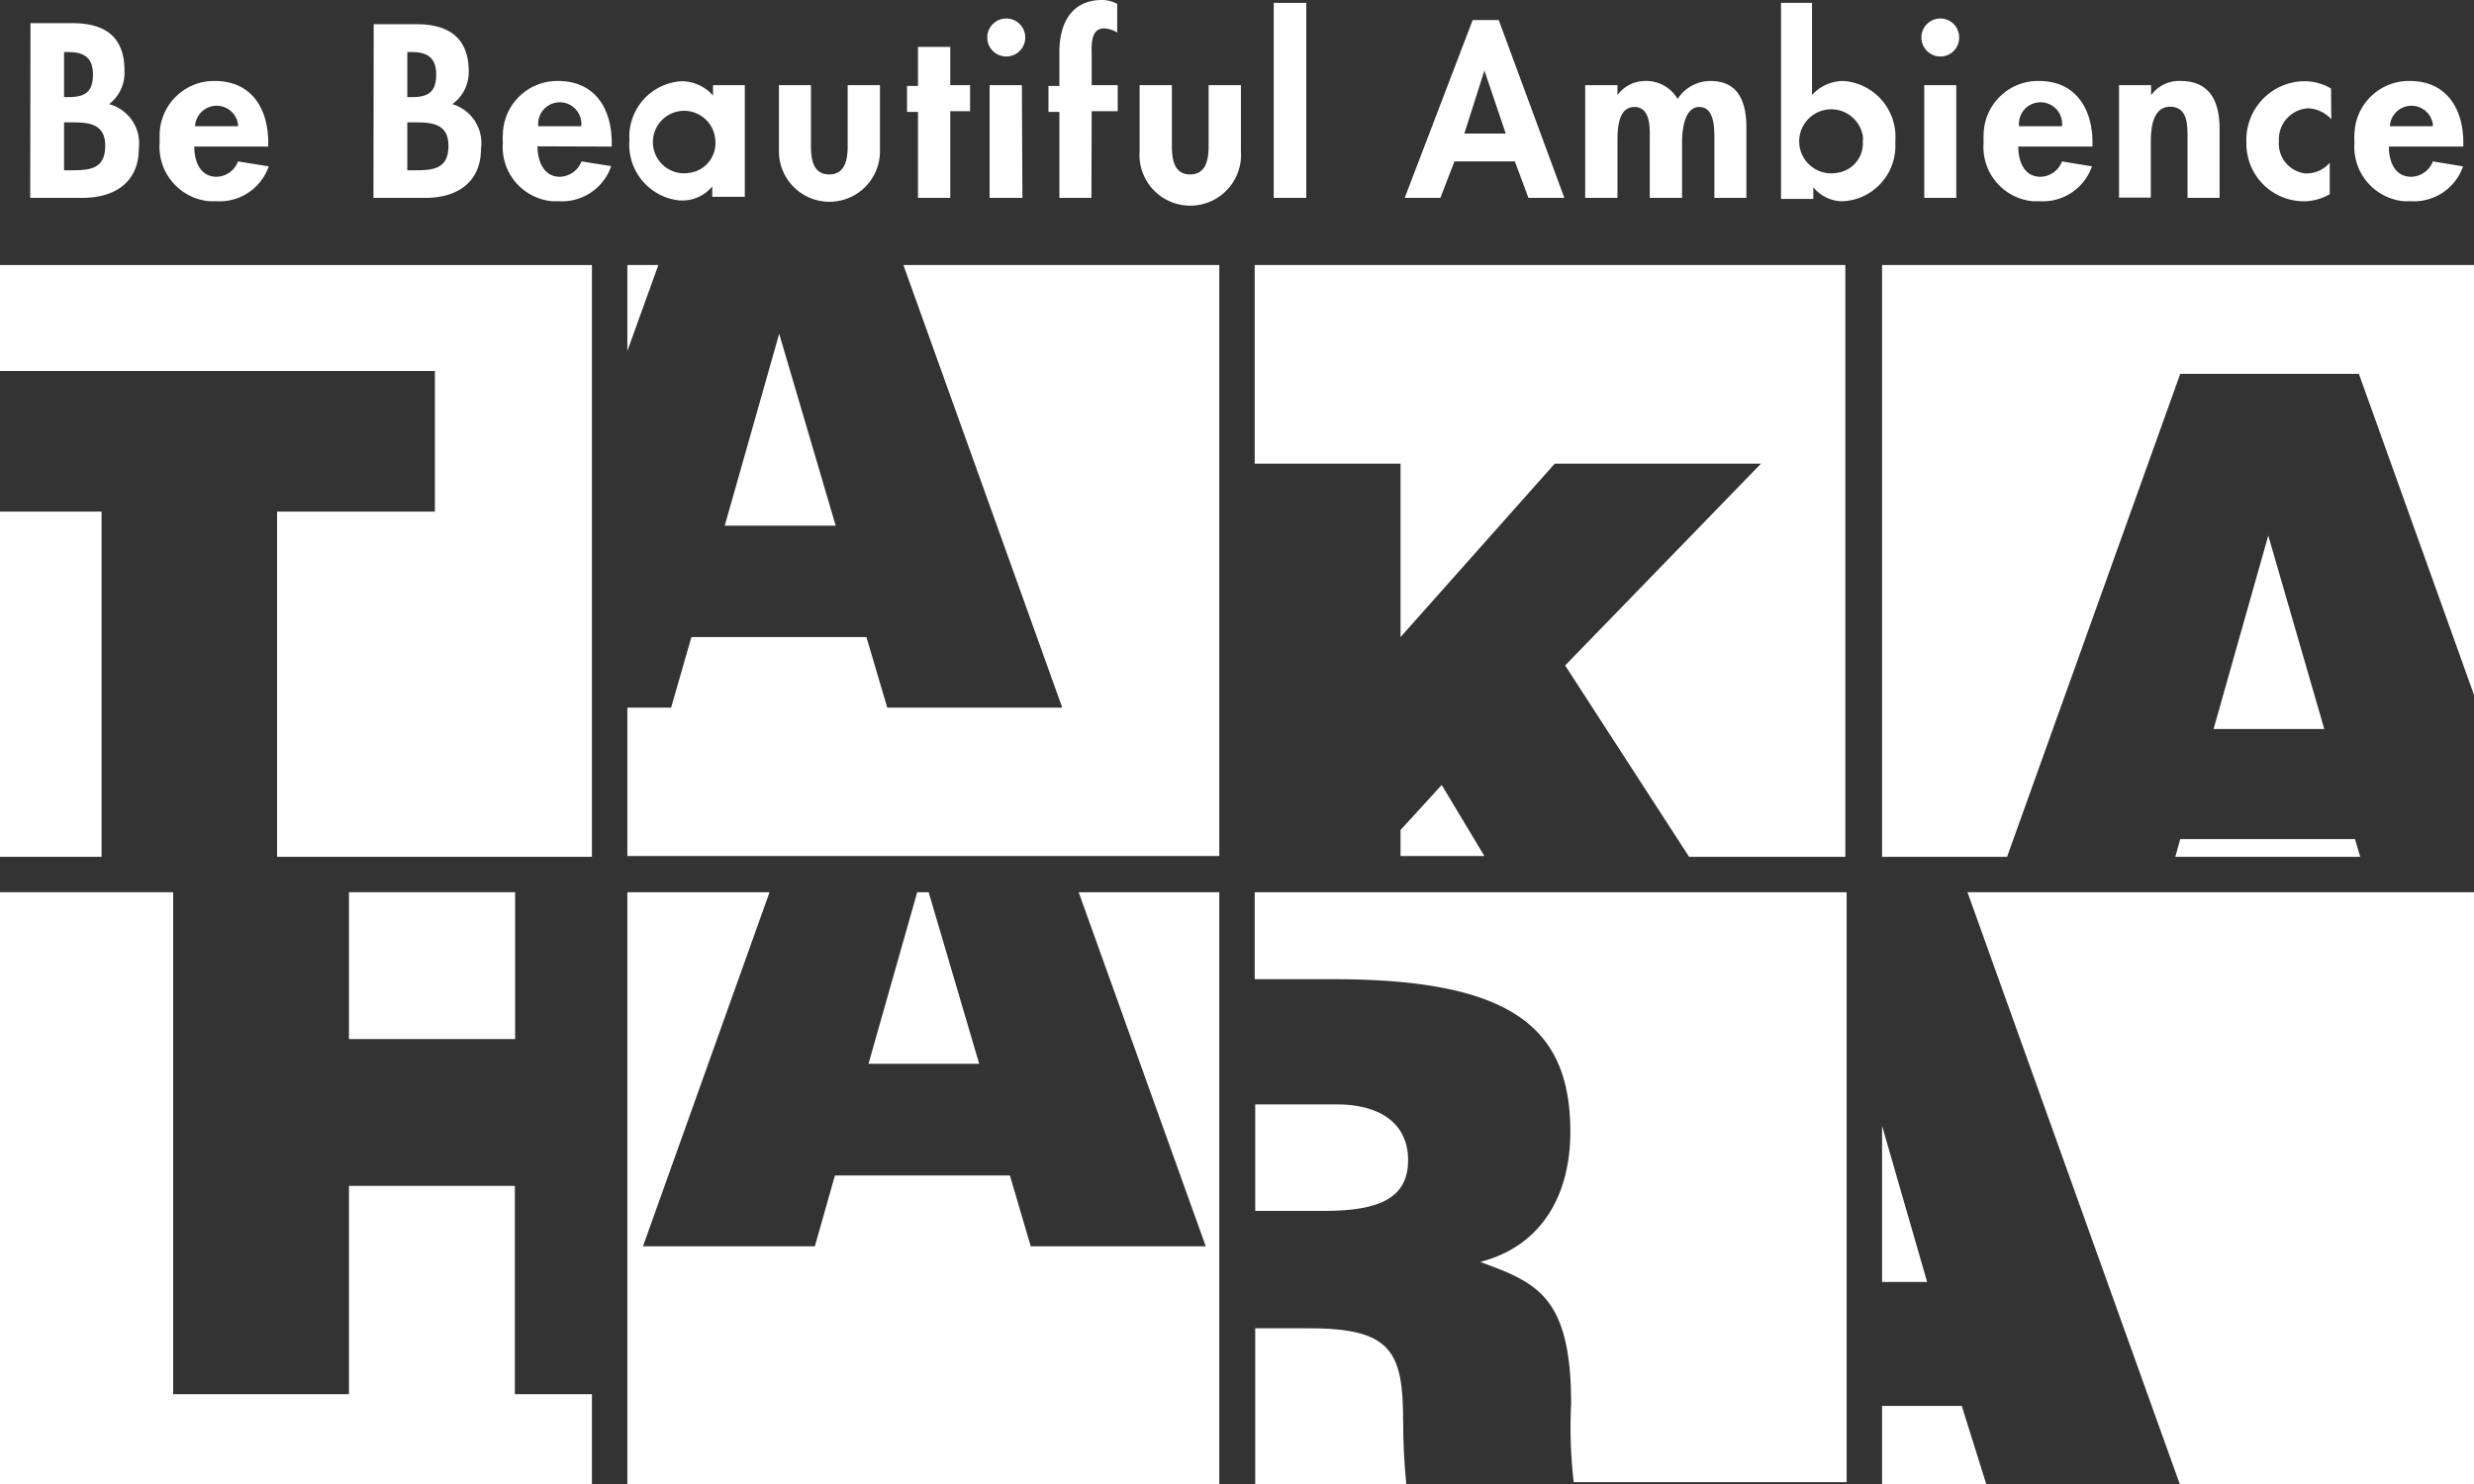 <svg xmlns="http://www.w3.org/2000/svg" width="95" height="57" viewBox="0 0 95 57"><rect x="0" y="0" width="95" height="57" fill="#333333" stroke="none"/><defs><style>.cls-1{fill:#fff;}</style></defs><g id="レイヤー_1" data-name="レイヤー 1"><g id="グループ_423" data-name="グループ 423"><g id="グループ_422" data-name="グループ 422"><g id="グループ_420" data-name="グループ 420"><g id="グループ_412" data-name="グループ 412"><rect id="長方形_471" data-name="長方形 471" class="cls-1" y="19.65" width="3.9" height="13.26"/><path id="パス_285" data-name="パス 285" class="cls-1" d="M0,10.18v4.07H16.7v5.4H10.64V32.91H22.73V10.18Z"/></g><g id="グループ_413" data-name="グループ 413"><path id="パス_286" data-name="パス 286" class="cls-1" d="M32.09,20.19l-2.17-7.37-2.09,7.37Z"/><path id="パス_287" data-name="パス 287" class="cls-1" d="M34.69,10.18l6.1,17H34.07l-.8-2.71H26.55l-.78,2.71H24.09v5.7H46.82V10.18Z"/><path id="パス_288" data-name="パス 288" class="cls-1" d="M25.28,10.18H24.09v3.3Z"/></g><g id="グループ_414" data-name="グループ 414"><path id="パス_289" data-name="パス 289" class="cls-1" d="M33.35,40.86H37.6l-1.94-6.59h-.44Z"/><path id="パス_290" data-name="パス 290" class="cls-1" d="M41.42,34.27l4.88,13.6H39.58l-.8-2.72H32.06l-.77,2.72h-6.6l4.86-13.6H24.09V57H46.82V34.27Z"/></g><g id="グループ_415" data-name="グループ 415"><path id="パス_291" data-name="パス 291" class="cls-1" d="M83.53,32.91h7.1l-.2-.68H83.72Z"/><path id="パス_292" data-name="パス 292" class="cls-1" d="M83.72,14.36h6.86L95,26.69V10.18H72.27V32.91h4.8Z"/><path id="パス_293" data-name="パス 293" class="cls-1" d="M85,28h4.25L87.1,20.57Z"/></g><g id="グループ_416" data-name="グループ 416"><path id="パス_294" data-name="パス 294" class="cls-1" d="M72.27,43.24v6H74Z"/><path id="パス_295" data-name="パス 295" class="cls-1" d="M75.55,34.27,83.7,57H95V34.27Z"/><path id="パス_296" data-name="パス 296" class="cls-1" d="M75.33,54H72.27v3h4Z"/></g><g id="グループ_417" data-name="グループ 417"><path id="パス_297" data-name="パス 297" class="cls-1" d="M53.78,31.88v1H57l-1.64-2.73Z"/><path id="パス_298" data-name="パス 298" class="cls-1" d="M48.18,10.18v7.63h5.6v6.66l5.92-6.66h7.92L60.1,25.56l4.76,7.35h6V10.18Z"/></g><g id="グループ_418" data-name="グループ 418"><rect id="長方形_472" data-name="長方形 472" class="cls-1" x="13.4" y="34.27" width="6.38" height="5.64"/><path id="パス_299" data-name="パス 299" class="cls-1" d="M19.77,53.55v-8H13.4v8H6.65V34.27H0V57H22.73V53.55Z"/></g><g id="グループ_419" data-name="グループ 419"><path id="パス_300" data-name="パス 300" class="cls-1" d="M54.07,44.56c0-1.46-1.15-2.14-2.72-2.14H48.2v4.09h2.66C53,46.51,54.07,46,54.07,44.56Z"/><path id="パス_301" data-name="パス 301" class="cls-1" d="M48.2,57H54q-.12-1.2-.12-2.4c0-2.69-.45-3.58-3.6-3.58H48.2Z"/><path id="パス_302" data-name="パス 302" class="cls-1" d="M48.18,34.27v3.34h3c6.87,0,9.12,1.86,9.12,5.86,0,2.38-1.06,4.38-3.46,5,2.17.8,3.49,1.31,3.49,5.46a18.06,18.06,0,0,0,.1,3H70.91V34.27Z"/></g></g><g id="グループ_421" data-name="グループ 421"><path id="パス_303" data-name="パス 303" class="cls-1" d="M2.46,4.7h.21c.66,0,1.37,0,1.37.9s-.6.94-1.3.94H2.46ZM1.16,7.6h2C4.41,7.6,5.33,7,5.33,5.71A1.56,1.56,0,0,0,4.19,4a1.52,1.52,0,0,0,.59-1.29c0-1.32-.77-1.82-2-1.82H1.17ZM2.46,2h.17c.55,0,.94.18.94.86s-.31.87-.95.87H2.46Z"/><path id="パス_304" data-name="パス 304" class="cls-1" d="M7.49,4.85a.83.83,0,0,1,1.65-.08v.08Zm2.81.78V5.48c0-1.3-.63-2.37-2.06-2.37A2.09,2.09,0,0,0,6.13,5.17c0,.1,0,.2,0,.3A2.1,2.1,0,0,0,8.06,7.73h.26a2,2,0,0,0,2-1.34L9.14,6.2a.91.91,0,0,1-.82.59c-.65,0-.86-.62-.86-1.16Z"/><path id="パス_305" data-name="パス 305" class="cls-1" d="M15.64,4.7h.21c.66,0,1.37,0,1.37.9s-.6.94-1.3.94h-.28Zm-1.3,2.9h2c1.21,0,2.13-.59,2.13-1.89A1.56,1.56,0,0,0,17.37,4,1.52,1.52,0,0,0,18,2.75C18,1.43,17.2.93,16,.93H14.35ZM15.64,2h.18c.54,0,.93.18.93.86s-.31.87-.94.87h-.17Z"/><path id="パス_306" data-name="パス 306" class="cls-1" d="M20.67,4.85a.83.83,0,1,1,1.65,0Zm2.82.78V5.48c0-1.3-.64-2.37-2.06-2.37a2.09,2.09,0,0,0-2.12,2.05,1.56,1.56,0,0,0,0,.31,2.09,2.09,0,0,0,1.9,2.26h.26a2,2,0,0,0,2-1.35l-1.14-.18a.92.92,0,0,1-.83.59c-.64,0-.86-.63-.86-1.17Z"/><path id="パス_307" data-name="パス 307" class="cls-1" d="M26.47,6.64a1.2,1.2,0,1,1,1-1.22A1.15,1.15,0,0,1,26.47,6.64ZM28.6,3.27H27.38v.4a1.62,1.62,0,0,0-1.21-.55,2.13,2.13,0,0,0-2,2.26v0a2.15,2.15,0,0,0,1.93,2.32h.07a1.48,1.48,0,0,0,1.18-.54h0v.4H28.6Z"/><path id="パス_308" data-name="パス 308" class="cls-1" d="M31.14,3.27V5.61c0,.5.08,1.09.7,1.09s.71-.59.71-1.09V3.27h1.24V5.81a1.94,1.94,0,1,1-3.88,0h0V3.27Z"/><path id="パス_309" data-name="パス 309" class="cls-1" d="M36.49,7.6H35.25V4.3h-.42v-1h.42V1.8h1.24V3.27h.76v1h-.76Z"/><path id="パス_310" data-name="パス 310" class="cls-1" d="M39.26,7.6H38V3.27h1.24Zm.11-6.16a.73.73,0,1,1-.73-.73h0A.73.73,0,0,1,39.37,1.44Z"/><path id="パス_311" data-name="パス 311" class="cls-1" d="M41.91,7.6H40.68V4.3h-.42v-1h.42V2c0-1.07.44-2,1.64-2a1.19,1.19,0,0,1,.58.15v1.1a1.09,1.09,0,0,0-.5-.16c-.55,0-.48.71-.48,1.07V3.27h1v1h-1Z"/><path id="パス_312" data-name="パス 312" class="cls-1" d="M45,3.27V5.61c0,.5.08,1.09.7,1.09s.71-.59.71-1.09V3.27h1.24V5.81a1.95,1.95,0,1,1-3.89,0V3.27Z"/><path id="パス_313" data-name="パス 313" class="cls-1" d="M50.16,7.6H48.91V.11h1.25Z"/><path id="パス_314" data-name="パス 314" class="cls-1" d="M57.82,5.13H56.23L57,2.71h0Zm.35,1.07.52,1.4h1.38L57.55.77h-1L53.94,7.6h1.37l.54-1.4Z"/><path id="パス_315" data-name="パス 315" class="cls-1" d="M62.11,3.65h0a1.33,1.33,0,0,1,1.06-.54,1.4,1.4,0,0,1,1.25.69,1.5,1.5,0,0,1,1.26-.69c1.1,0,1.38.84,1.38,1.79V7.6H65.83V5.32c0-.42,0-1.21-.58-1.21s-.66.91-.66,1.36V7.6H63.35V5.4c0-.42.06-1.29-.59-1.29s-.65.9-.65,1.36V7.6H60.87V3.27h1.24Z"/><path id="パス_316" data-name="パス 316" class="cls-1" d="M70.53,6.64a1.23,1.23,0,1,1,1-1.42.68.68,0,0,1,0,.2A1.14,1.14,0,0,1,70.53,6.64Zm-2.14,1h1.24V7.19h0a1.44,1.44,0,0,0,1.15.54,2.13,2.13,0,0,0,2-2.23V5.41a2.15,2.15,0,0,0-2-2.3h0a1.62,1.62,0,0,0-1.2.54V.11H68.39Z"/><path id="パス_317" data-name="パス 317" class="cls-1" d="M75.12,7.6H73.89V3.27h1.23Zm.11-6.16a.72.72,0,0,1-.72.73.73.73,0,1,1,0-1.46h0A.72.72,0,0,1,75.23,1.44Z"/><path id="パス_318" data-name="パス 318" class="cls-1" d="M77.53,4.85a.83.83,0,1,1,1.65,0Zm2.82.78V5.48c0-1.3-.64-2.37-2.06-2.37a2.09,2.09,0,0,0-2.12,2.05,3,3,0,0,0,0,.31,2.09,2.09,0,0,0,1.9,2.26h.26a2,2,0,0,0,2-1.34L79.18,6.2a.91.91,0,0,1-.83.59c-.64,0-.85-.62-.85-1.16Z"/><path id="パス_319" data-name="パス 319" class="cls-1" d="M82.6,3.66h0a1.32,1.32,0,0,1,1.13-.55c1.16,0,1.5.83,1.5,1.84V7.6H84V5.3c0-.52,0-1.2-.67-1.2s-.74.83-.74,1.35V7.59H81.37V3.27H82.6Z"/><path id="パス_320" data-name="パス 320" class="cls-1" d="M89.52,4.58a1.26,1.26,0,0,0-.9-.42,1.19,1.19,0,0,0-1.11,1.26v0a1.15,1.15,0,0,0,1,1.24h.08a1.16,1.16,0,0,0,.87-.41V7.46a2,2,0,0,1-1.07.27A2.21,2.21,0,0,1,86.26,5.5V5.44a2.25,2.25,0,0,1,2.17-2.32h.08a2,2,0,0,1,1,.28Z"/><path id="パス_321" data-name="パス 321" class="cls-1" d="M91.77,4.85a.83.83,0,0,1,1.65-.08v.08Zm2.82.78V5.48c0-1.3-.64-2.37-2.06-2.37a2.09,2.09,0,0,0-2.12,2.05,1.61,1.61,0,0,0,0,.31,2.1,2.1,0,0,0,1.91,2.26h.26a2,2,0,0,0,2-1.34L93.42,6.2a.91.91,0,0,1-.83.59c-.65,0-.86-.62-.86-1.16Z"/></g></g></g></g></svg>